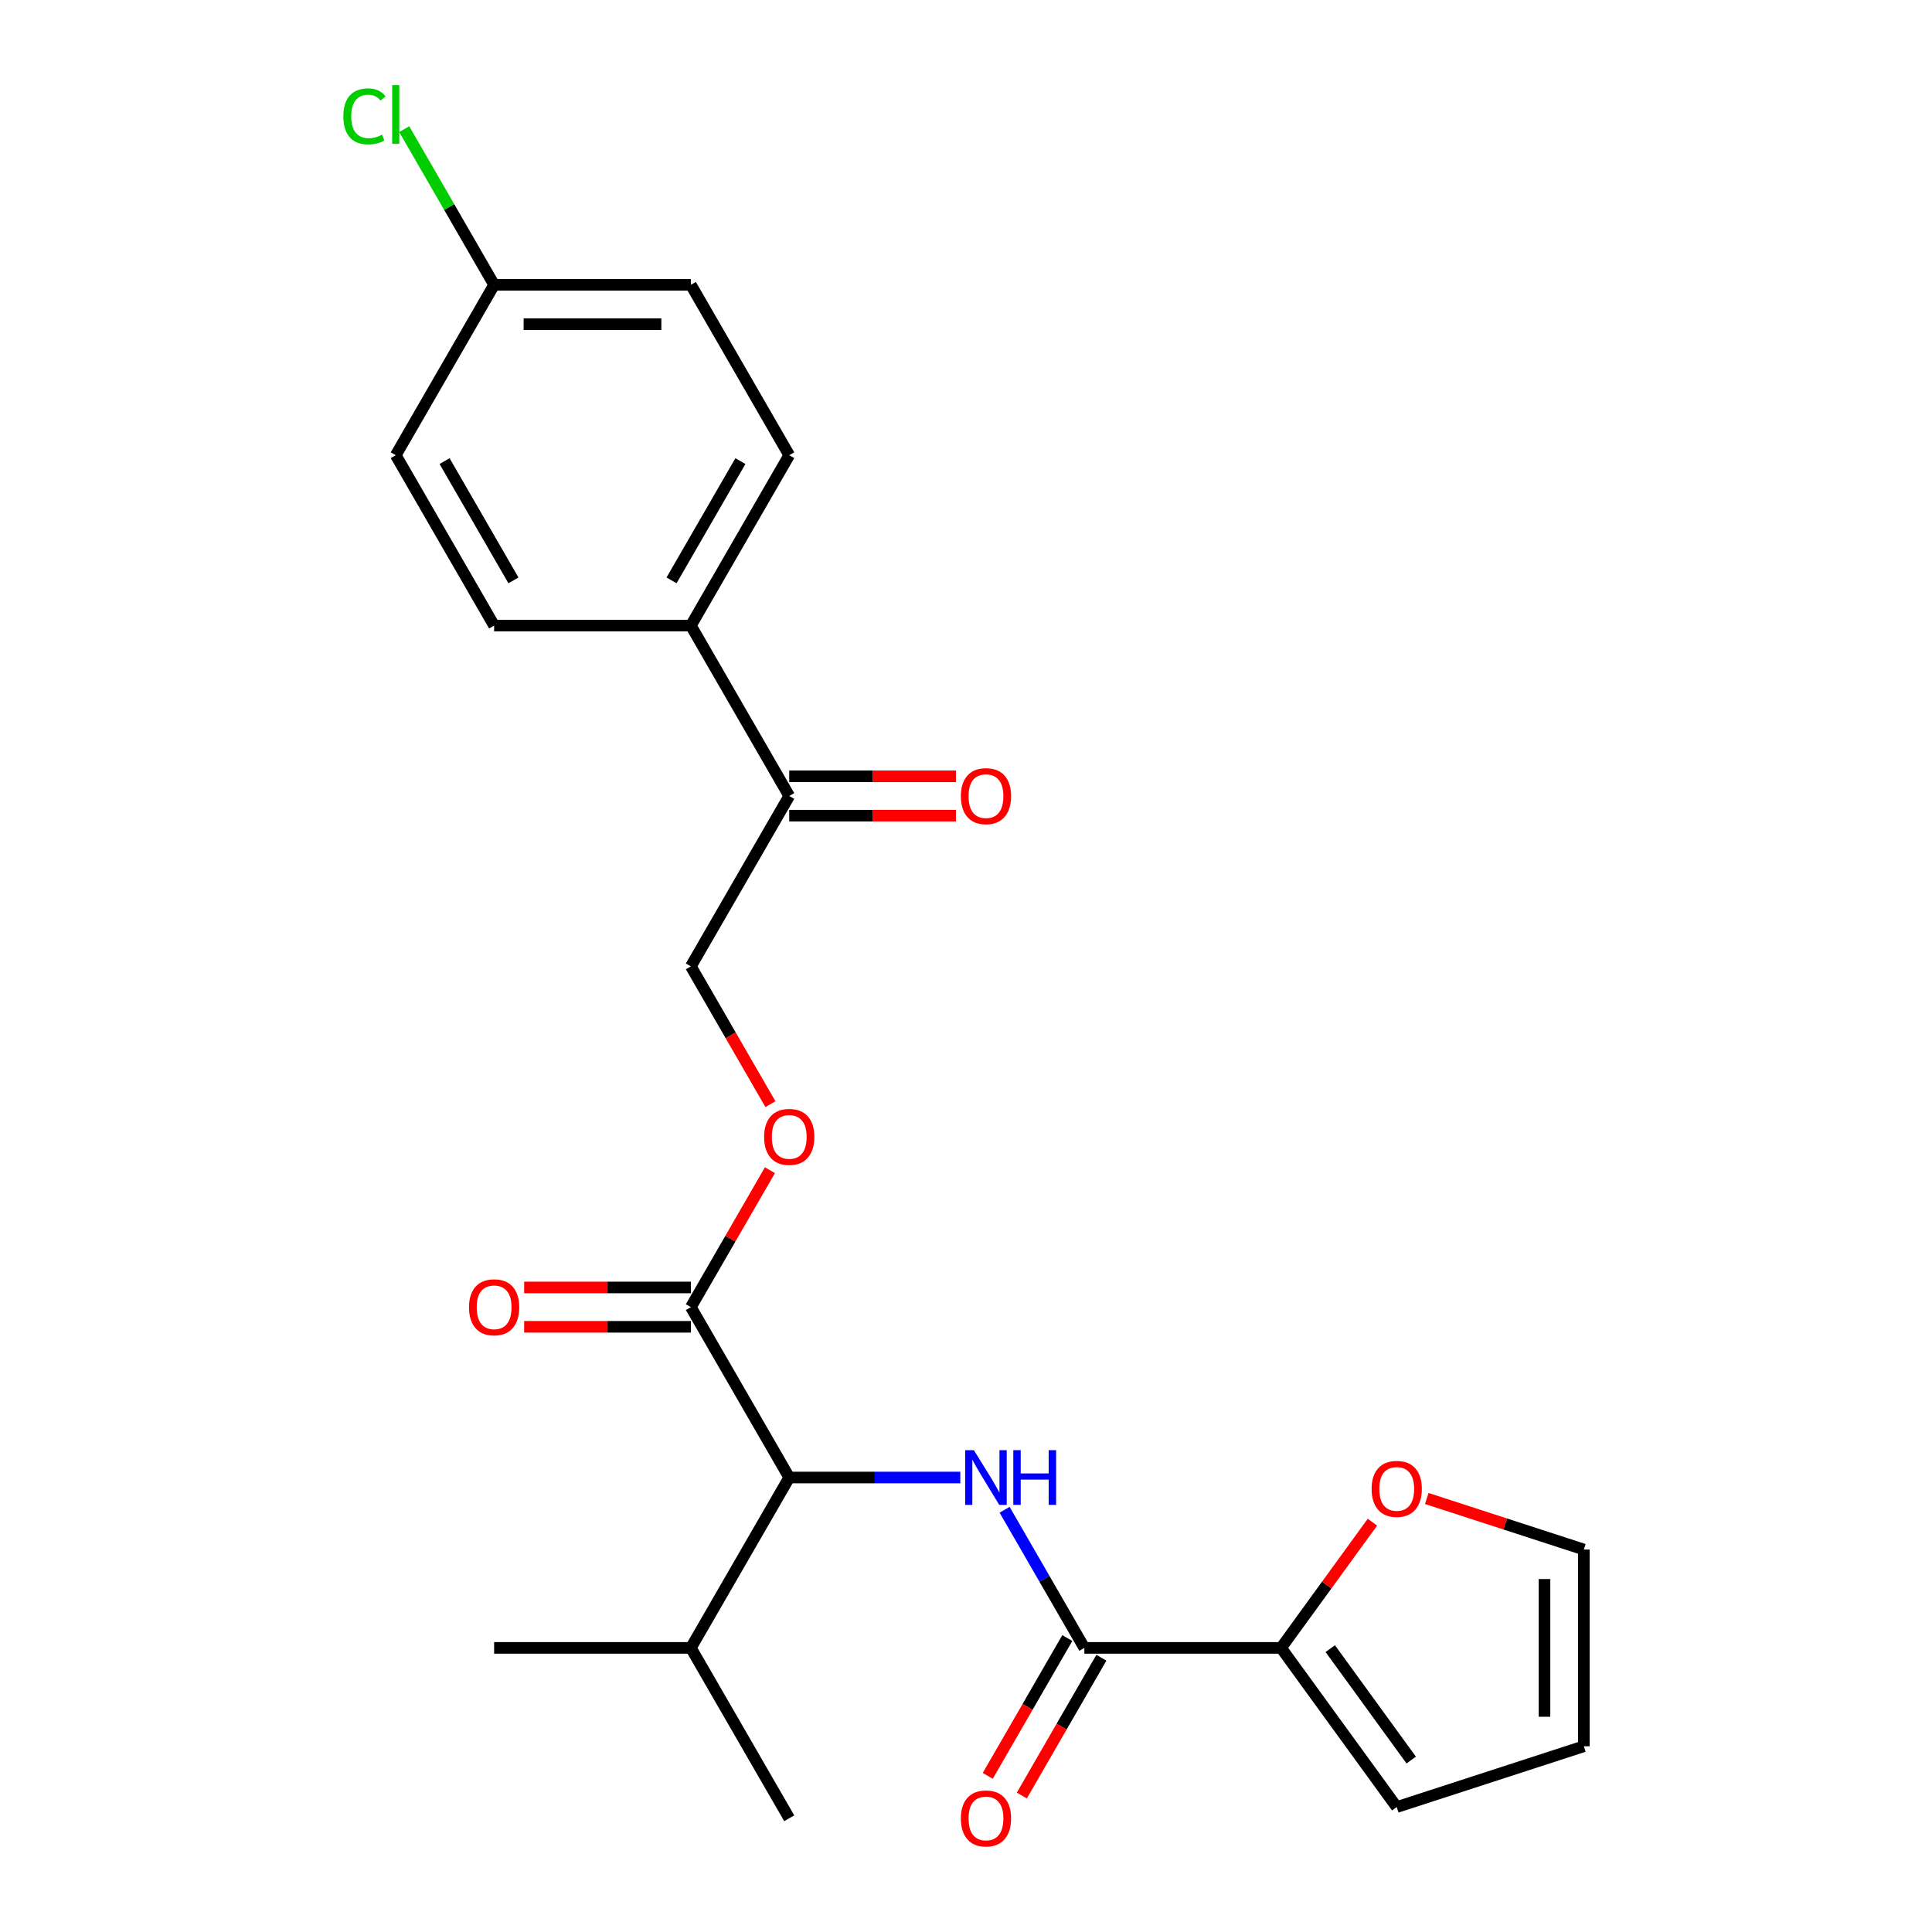 <?xml version='1.0' encoding='iso-8859-1'?>
<svg version='1.1' baseProfile='full'
              xmlns='http://www.w3.org/2000/svg'
                      xmlns:rdkit='http://www.rdkit.org/xml'
                      xmlns:xlink='http://www.w3.org/1999/xlink'
                  xml:space='preserve'
width='1000px' height='1000px' viewBox='0 0 1000 1000'>
<!-- END OF HEADER -->
<rect style='opacity:1.0;fill:#FFFFFF;stroke:none' width='1000' height='1000' x='0' y='0'> </rect>
<path class='bond-0' d='M 519.984,781.465 L 540.62,817.207' style='fill:none;fill-rule:evenodd;stroke:#0000FF;stroke-width:6px;stroke-linecap:butt;stroke-linejoin:miter;stroke-opacity:1' />
<path class='bond-0' d='M 540.62,817.207 L 561.255,852.949' style='fill:none;fill-rule:evenodd;stroke:#000000;stroke-width:6px;stroke-linecap:butt;stroke-linejoin:miter;stroke-opacity:1' />
<path class='bond-2' d='M 497.053,764.76 L 452.78,764.76' style='fill:none;fill-rule:evenodd;stroke:#0000FF;stroke-width:6px;stroke-linecap:butt;stroke-linejoin:miter;stroke-opacity:1' />
<path class='bond-2' d='M 452.78,764.76 L 408.506,764.76' style='fill:none;fill-rule:evenodd;stroke:#000000;stroke-width:6px;stroke-linecap:butt;stroke-linejoin:miter;stroke-opacity:1' />
<path class='bond-1' d='M 561.255,852.949 L 663.088,852.949' style='fill:none;fill-rule:evenodd;stroke:#000000;stroke-width:6px;stroke-linecap:butt;stroke-linejoin:miter;stroke-opacity:1' />
<path class='bond-8' d='M 552.436,847.858 L 531.847,883.52' style='fill:none;fill-rule:evenodd;stroke:#000000;stroke-width:6px;stroke-linecap:butt;stroke-linejoin:miter;stroke-opacity:1' />
<path class='bond-8' d='M 531.847,883.52 L 511.257,919.181' style='fill:none;fill-rule:evenodd;stroke:#FF0000;stroke-width:6px;stroke-linecap:butt;stroke-linejoin:miter;stroke-opacity:1' />
<path class='bond-8' d='M 570.074,858.041 L 549.485,893.703' style='fill:none;fill-rule:evenodd;stroke:#000000;stroke-width:6px;stroke-linecap:butt;stroke-linejoin:miter;stroke-opacity:1' />
<path class='bond-8' d='M 549.485,893.703 L 528.895,929.365' style='fill:none;fill-rule:evenodd;stroke:#FF0000;stroke-width:6px;stroke-linecap:butt;stroke-linejoin:miter;stroke-opacity:1' />
<path class='bond-4' d='M 663.088,852.949 L 686.729,820.41' style='fill:none;fill-rule:evenodd;stroke:#000000;stroke-width:6px;stroke-linecap:butt;stroke-linejoin:miter;stroke-opacity:1' />
<path class='bond-4' d='M 686.729,820.41 L 710.37,787.871' style='fill:none;fill-rule:evenodd;stroke:#FF0000;stroke-width:6px;stroke-linecap:butt;stroke-linejoin:miter;stroke-opacity:1' />
<path class='bond-9' d='M 663.088,852.949 L 722.944,935.334' style='fill:none;fill-rule:evenodd;stroke:#000000;stroke-width:6px;stroke-linecap:butt;stroke-linejoin:miter;stroke-opacity:1' />
<path class='bond-9' d='M 688.543,853.336 L 730.442,911.005' style='fill:none;fill-rule:evenodd;stroke:#000000;stroke-width:6px;stroke-linecap:butt;stroke-linejoin:miter;stroke-opacity:1' />
<path class='bond-3' d='M 408.506,764.76 L 357.59,676.57' style='fill:none;fill-rule:evenodd;stroke:#000000;stroke-width:6px;stroke-linecap:butt;stroke-linejoin:miter;stroke-opacity:1' />
<path class='bond-17' d='M 408.506,764.76 L 357.59,852.949' style='fill:none;fill-rule:evenodd;stroke:#000000;stroke-width:6px;stroke-linecap:butt;stroke-linejoin:miter;stroke-opacity:1' />
<path class='bond-5' d='M 357.59,676.57 L 378.052,641.128' style='fill:none;fill-rule:evenodd;stroke:#000000;stroke-width:6px;stroke-linecap:butt;stroke-linejoin:miter;stroke-opacity:1' />
<path class='bond-5' d='M 378.052,641.128 L 398.515,605.686' style='fill:none;fill-rule:evenodd;stroke:#FF0000;stroke-width:6px;stroke-linecap:butt;stroke-linejoin:miter;stroke-opacity:1' />
<path class='bond-10' d='M 357.59,666.387 L 314.447,666.387' style='fill:none;fill-rule:evenodd;stroke:#000000;stroke-width:6px;stroke-linecap:butt;stroke-linejoin:miter;stroke-opacity:1' />
<path class='bond-10' d='M 314.447,666.387 L 271.303,666.387' style='fill:none;fill-rule:evenodd;stroke:#FF0000;stroke-width:6px;stroke-linecap:butt;stroke-linejoin:miter;stroke-opacity:1' />
<path class='bond-10' d='M 357.59,686.753 L 314.447,686.753' style='fill:none;fill-rule:evenodd;stroke:#000000;stroke-width:6px;stroke-linecap:butt;stroke-linejoin:miter;stroke-opacity:1' />
<path class='bond-10' d='M 314.447,686.753 L 271.303,686.753' style='fill:none;fill-rule:evenodd;stroke:#FF0000;stroke-width:6px;stroke-linecap:butt;stroke-linejoin:miter;stroke-opacity:1' />
<path class='bond-12' d='M 738.489,775.616 L 779.141,788.825' style='fill:none;fill-rule:evenodd;stroke:#FF0000;stroke-width:6px;stroke-linecap:butt;stroke-linejoin:miter;stroke-opacity:1' />
<path class='bond-12' d='M 779.141,788.825 L 819.792,802.033' style='fill:none;fill-rule:evenodd;stroke:#000000;stroke-width:6px;stroke-linecap:butt;stroke-linejoin:miter;stroke-opacity:1' />
<path class='bond-11' d='M 398.769,571.515 L 378.179,535.853' style='fill:none;fill-rule:evenodd;stroke:#FF0000;stroke-width:6px;stroke-linecap:butt;stroke-linejoin:miter;stroke-opacity:1' />
<path class='bond-11' d='M 378.179,535.853 L 357.59,500.191' style='fill:none;fill-rule:evenodd;stroke:#000000;stroke-width:6px;stroke-linecap:butt;stroke-linejoin:miter;stroke-opacity:1' />
<path class='bond-6' d='M 408.506,412.001 L 357.59,500.191' style='fill:none;fill-rule:evenodd;stroke:#000000;stroke-width:6px;stroke-linecap:butt;stroke-linejoin:miter;stroke-opacity:1' />
<path class='bond-7' d='M 408.506,412.001 L 357.59,323.811' style='fill:none;fill-rule:evenodd;stroke:#000000;stroke-width:6px;stroke-linecap:butt;stroke-linejoin:miter;stroke-opacity:1' />
<path class='bond-14' d='M 408.506,422.184 L 451.65,422.184' style='fill:none;fill-rule:evenodd;stroke:#000000;stroke-width:6px;stroke-linecap:butt;stroke-linejoin:miter;stroke-opacity:1' />
<path class='bond-14' d='M 451.65,422.184 L 494.793,422.184' style='fill:none;fill-rule:evenodd;stroke:#FF0000;stroke-width:6px;stroke-linecap:butt;stroke-linejoin:miter;stroke-opacity:1' />
<path class='bond-14' d='M 408.506,401.818 L 451.65,401.818' style='fill:none;fill-rule:evenodd;stroke:#000000;stroke-width:6px;stroke-linecap:butt;stroke-linejoin:miter;stroke-opacity:1' />
<path class='bond-14' d='M 451.65,401.818 L 494.793,401.818' style='fill:none;fill-rule:evenodd;stroke:#FF0000;stroke-width:6px;stroke-linecap:butt;stroke-linejoin:miter;stroke-opacity:1' />
<path class='bond-15' d='M 357.59,323.811 L 408.506,235.622' style='fill:none;fill-rule:evenodd;stroke:#000000;stroke-width:6px;stroke-linecap:butt;stroke-linejoin:miter;stroke-opacity:1' />
<path class='bond-15' d='M 347.589,300.4 L 383.231,238.667' style='fill:none;fill-rule:evenodd;stroke:#000000;stroke-width:6px;stroke-linecap:butt;stroke-linejoin:miter;stroke-opacity:1' />
<path class='bond-16' d='M 357.59,323.811 L 255.757,323.811' style='fill:none;fill-rule:evenodd;stroke:#000000;stroke-width:6px;stroke-linecap:butt;stroke-linejoin:miter;stroke-opacity:1' />
<path class='bond-13' d='M 722.944,935.334 L 819.792,903.866' style='fill:none;fill-rule:evenodd;stroke:#000000;stroke-width:6px;stroke-linecap:butt;stroke-linejoin:miter;stroke-opacity:1' />
<path class='bond-24' d='M 819.792,802.033 L 819.792,903.866' style='fill:none;fill-rule:evenodd;stroke:#000000;stroke-width:6px;stroke-linecap:butt;stroke-linejoin:miter;stroke-opacity:1' />
<path class='bond-24' d='M 799.426,817.308 L 799.426,888.591' style='fill:none;fill-rule:evenodd;stroke:#000000;stroke-width:6px;stroke-linecap:butt;stroke-linejoin:miter;stroke-opacity:1' />
<path class='bond-20' d='M 408.506,235.622 L 357.59,147.432' style='fill:none;fill-rule:evenodd;stroke:#000000;stroke-width:6px;stroke-linecap:butt;stroke-linejoin:miter;stroke-opacity:1' />
<path class='bond-19' d='M 255.757,323.811 L 204.841,235.622' style='fill:none;fill-rule:evenodd;stroke:#000000;stroke-width:6px;stroke-linecap:butt;stroke-linejoin:miter;stroke-opacity:1' />
<path class='bond-19' d='M 265.758,300.4 L 230.116,238.667' style='fill:none;fill-rule:evenodd;stroke:#000000;stroke-width:6px;stroke-linecap:butt;stroke-linejoin:miter;stroke-opacity:1' />
<path class='bond-22' d='M 357.59,852.949 L 408.506,941.139' style='fill:none;fill-rule:evenodd;stroke:#000000;stroke-width:6px;stroke-linecap:butt;stroke-linejoin:miter;stroke-opacity:1' />
<path class='bond-23' d='M 357.59,852.949 L 255.757,852.949' style='fill:none;fill-rule:evenodd;stroke:#000000;stroke-width:6px;stroke-linecap:butt;stroke-linejoin:miter;stroke-opacity:1' />
<path class='bond-18' d='M 255.757,147.432 L 204.841,235.622' style='fill:none;fill-rule:evenodd;stroke:#000000;stroke-width:6px;stroke-linecap:butt;stroke-linejoin:miter;stroke-opacity:1' />
<path class='bond-21' d='M 255.757,147.432 L 232.492,107.136' style='fill:none;fill-rule:evenodd;stroke:#000000;stroke-width:6px;stroke-linecap:butt;stroke-linejoin:miter;stroke-opacity:1' />
<path class='bond-21' d='M 232.492,107.136 L 209.227,66.839' style='fill:none;fill-rule:evenodd;stroke:#00CC00;stroke-width:6px;stroke-linecap:butt;stroke-linejoin:miter;stroke-opacity:1' />
<path class='bond-25' d='M 255.757,147.432 L 357.59,147.432' style='fill:none;fill-rule:evenodd;stroke:#000000;stroke-width:6px;stroke-linecap:butt;stroke-linejoin:miter;stroke-opacity:1' />
<path class='bond-25' d='M 271.032,167.799 L 342.315,167.799' style='fill:none;fill-rule:evenodd;stroke:#000000;stroke-width:6px;stroke-linecap:butt;stroke-linejoin:miter;stroke-opacity:1' />
<path  class='atom-0' d='M 504.079 750.6
L 513.359 765.6
Q 514.279 767.08, 515.759 769.76
Q 517.239 772.44, 517.319 772.6
L 517.319 750.6
L 521.079 750.6
L 521.079 778.92
L 517.199 778.92
L 507.239 762.52
Q 506.079 760.6, 504.839 758.4
Q 503.639 756.2, 503.279 755.52
L 503.279 778.92
L 499.599 778.92
L 499.599 750.6
L 504.079 750.6
' fill='#0000FF'/>
<path  class='atom-0' d='M 524.479 750.6
L 528.319 750.6
L 528.319 762.64
L 542.799 762.64
L 542.799 750.6
L 546.639 750.6
L 546.639 778.92
L 542.799 778.92
L 542.799 765.84
L 528.319 765.84
L 528.319 778.92
L 524.479 778.92
L 524.479 750.6
' fill='#0000FF'/>
<path  class='atom-5' d='M 709.944 770.645
Q 709.944 763.845, 713.304 760.045
Q 716.664 756.245, 722.944 756.245
Q 729.224 756.245, 732.584 760.045
Q 735.944 763.845, 735.944 770.645
Q 735.944 777.525, 732.544 781.445
Q 729.144 785.325, 722.944 785.325
Q 716.704 785.325, 713.304 781.445
Q 709.944 777.565, 709.944 770.645
M 722.944 782.125
Q 727.264 782.125, 729.584 779.245
Q 731.944 776.325, 731.944 770.645
Q 731.944 765.085, 729.584 762.285
Q 727.264 759.445, 722.944 759.445
Q 718.624 759.445, 716.264 762.245
Q 713.944 765.045, 713.944 770.645
Q 713.944 776.365, 716.264 779.245
Q 718.624 782.125, 722.944 782.125
' fill='#FF0000'/>
<path  class='atom-6' d='M 395.506 588.46
Q 395.506 581.66, 398.866 577.86
Q 402.226 574.06, 408.506 574.06
Q 414.786 574.06, 418.146 577.86
Q 421.506 581.66, 421.506 588.46
Q 421.506 595.34, 418.106 599.26
Q 414.706 603.14, 408.506 603.14
Q 402.266 603.14, 398.866 599.26
Q 395.506 595.38, 395.506 588.46
M 408.506 599.94
Q 412.826 599.94, 415.146 597.06
Q 417.506 594.14, 417.506 588.46
Q 417.506 582.9, 415.146 580.1
Q 412.826 577.26, 408.506 577.26
Q 404.186 577.26, 401.826 580.06
Q 399.506 582.86, 399.506 588.46
Q 399.506 594.18, 401.826 597.06
Q 404.186 599.94, 408.506 599.94
' fill='#FF0000'/>
<path  class='atom-9' d='M 497.339 941.219
Q 497.339 934.419, 500.699 930.619
Q 504.059 926.819, 510.339 926.819
Q 516.619 926.819, 519.979 930.619
Q 523.339 934.419, 523.339 941.219
Q 523.339 948.099, 519.939 952.019
Q 516.539 955.899, 510.339 955.899
Q 504.099 955.899, 500.699 952.019
Q 497.339 948.139, 497.339 941.219
M 510.339 952.699
Q 514.659 952.699, 516.979 949.819
Q 519.339 946.899, 519.339 941.219
Q 519.339 935.659, 516.979 932.859
Q 514.659 930.019, 510.339 930.019
Q 506.019 930.019, 503.659 932.819
Q 501.339 935.619, 501.339 941.219
Q 501.339 946.939, 503.659 949.819
Q 506.019 952.699, 510.339 952.699
' fill='#FF0000'/>
<path  class='atom-11' d='M 242.757 676.65
Q 242.757 669.85, 246.117 666.05
Q 249.477 662.25, 255.757 662.25
Q 262.037 662.25, 265.397 666.05
Q 268.757 669.85, 268.757 676.65
Q 268.757 683.53, 265.357 687.45
Q 261.957 691.33, 255.757 691.33
Q 249.517 691.33, 246.117 687.45
Q 242.757 683.57, 242.757 676.65
M 255.757 688.13
Q 260.077 688.13, 262.397 685.25
Q 264.757 682.33, 264.757 676.65
Q 264.757 671.09, 262.397 668.29
Q 260.077 665.45, 255.757 665.45
Q 251.437 665.45, 249.077 668.25
Q 246.757 671.05, 246.757 676.65
Q 246.757 682.37, 249.077 685.25
Q 251.437 688.13, 255.757 688.13
' fill='#FF0000'/>
<path  class='atom-15' d='M 497.339 412.081
Q 497.339 405.281, 500.699 401.481
Q 504.059 397.681, 510.339 397.681
Q 516.619 397.681, 519.979 401.481
Q 523.339 405.281, 523.339 412.081
Q 523.339 418.961, 519.939 422.881
Q 516.539 426.761, 510.339 426.761
Q 504.099 426.761, 500.699 422.881
Q 497.339 419.001, 497.339 412.081
M 510.339 423.561
Q 514.659 423.561, 516.979 420.681
Q 519.339 417.761, 519.339 412.081
Q 519.339 406.521, 516.979 403.721
Q 514.659 400.881, 510.339 400.881
Q 506.019 400.881, 503.659 403.681
Q 501.339 406.481, 501.339 412.081
Q 501.339 417.801, 503.659 420.681
Q 506.019 423.561, 510.339 423.561
' fill='#FF0000'/>
<path  class='atom-22' d='M 177.721 60.222
Q 177.721 53.182, 181.001 49.502
Q 184.321 45.782, 190.601 45.782
Q 196.441 45.782, 199.561 49.903
L 196.921 52.062
Q 194.641 49.062, 190.601 49.062
Q 186.321 49.062, 184.041 51.943
Q 181.801 54.782, 181.801 60.222
Q 181.801 65.823, 184.121 68.703
Q 186.481 71.582, 191.041 71.582
Q 194.161 71.582, 197.801 69.703
L 198.921 72.703
Q 197.441 73.662, 195.201 74.222
Q 192.961 74.782, 190.481 74.782
Q 184.321 74.782, 181.001 71.022
Q 177.721 67.263, 177.721 60.222
' fill='#00CC00'/>
<path  class='atom-22' d='M 203.001 44.062
L 206.681 44.062
L 206.681 74.422
L 203.001 74.422
L 203.001 44.062
' fill='#00CC00'/>
</svg>
